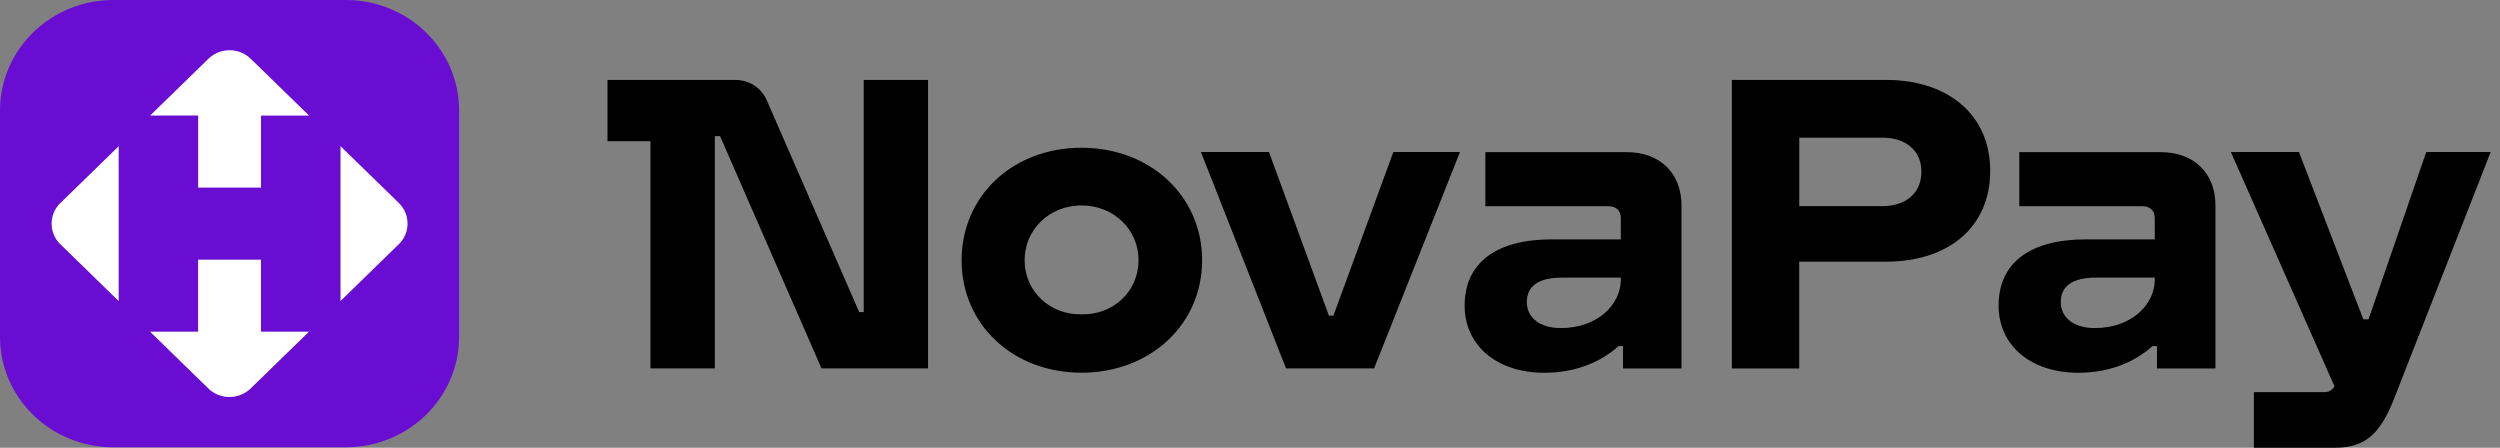 <svg width="134" height="24" fill="none" xmlns="http://www.w3.org/2000/svg"><rect width="100%" height="100%" fill="#808080" stroke="none"/><path d="M18.527 0H6.078C2.72 0 0 2.653 0 5.92v12.135c0 3.271 2.72 5.92 6.078 5.92H18.53c3.355 0 6.078-2.649 6.078-5.92V5.92c0-3.27-2.72-5.92-6.078-5.92" fill="#690DD3"/><path d="M13.987 17.778v-3.861h-3.369v3.86H8.043l3.123 3.043a1.634 1.634 0 0 0 2.27 0l3.126-3.042h-2.575Zm-7.626-1.641V7.838l-3.123 3.043a1.537 1.537 0 0 0 0 2.213l3.123 3.043Zm4.26-9.943v3.861h3.37v-3.86h2.575L13.44 3.151a1.634 1.634 0 0 0-2.27 0L8.046 6.194h2.575Zm10.753 4.683-3.122-3.042v8.299l3.122-3.043a1.537 1.537 0 0 0 0-2.213Z" fill="#fff"/><path d="M49.744 4.283v15.462h-5.712L38.596 7.297h-.28v12.448h-3.451V7.568h-2.303V4.283h6.825c.754 0 1.389.386 1.708 1.082l4.96 11.366h.24V4.283h3.452-.003ZM51.542 13.948c0-3.44 2.738-6.029 6.426-6.029 3.689 0 6.466 2.59 6.466 6.03 0 3.439-2.777 6.028-6.465 6.028-3.689 0-6.427-2.59-6.427-6.029Zm9.484 0c0-1.662-1.35-2.937-3.054-2.937-1.704 0-3.053 1.275-3.053 2.937s1.349 2.937 3.053 2.899c1.708.038 3.054-1.237 3.054-2.899ZM64.366 8.148h3.651l3.214 8.773h.239l3.213-8.773h3.572l-4.602 11.597h-4.722L64.37 8.148h-.003ZM90.128 11.011v8.738h-3.134V18.55h-.239c-1.03.927-2.419 1.43-3.967 1.43-2.619 0-4.283-1.508-4.283-3.595 0-2.318 1.708-3.555 4.682-3.555h3.688v-1.12c0-.426-.24-.658-.675-.658h-6.585V8.155h7.575c1.784 0 2.938 1.12 2.938 2.86m-3.253 3.98v-.116h-3.133c-1.35 0-1.904.503-1.904 1.314 0 .812.674 1.391 1.824 1.391 1.983 0 3.213-1.275 3.213-2.589ZM106.675 9.156c0 3.014-2.223 4.87-5.595 4.87h-4.642v5.723h-3.612V4.283h8.254c3.372 0 5.595 1.894 5.595 4.87v.003Zm-3.688.039c0-1.121-.834-1.817-2.103-1.817h-4.442v3.672h4.442c1.269 0 2.103-.696 2.103-1.855ZM118.748 11.011v8.738h-3.134V18.55h-.239c-1.03.927-2.419 1.43-3.967 1.43-2.618 0-4.283-1.508-4.283-3.595 0-2.318 1.708-3.555 4.682-3.555h3.688v-1.12c0-.426-.24-.658-.675-.658h-6.585V8.155h7.575c1.788 0 2.938 1.12 2.938 2.86m-3.253 3.98v-.116h-3.133c-1.349 0-1.904.503-1.904 1.314 0 .812.674 1.391 1.824 1.391 1.983 0 3.213-1.275 3.213-2.589ZM133.5 8.148l-5.237 13.375c-.714 1.74-1.508 2.474-3.093 2.474h-4.363V21.02h3.768c.24 0 .396-.078.555-.31l-5.556-12.563h3.649l3.452 8.97h.279l3.094-8.97h3.452Z" fill="#000"/></svg>